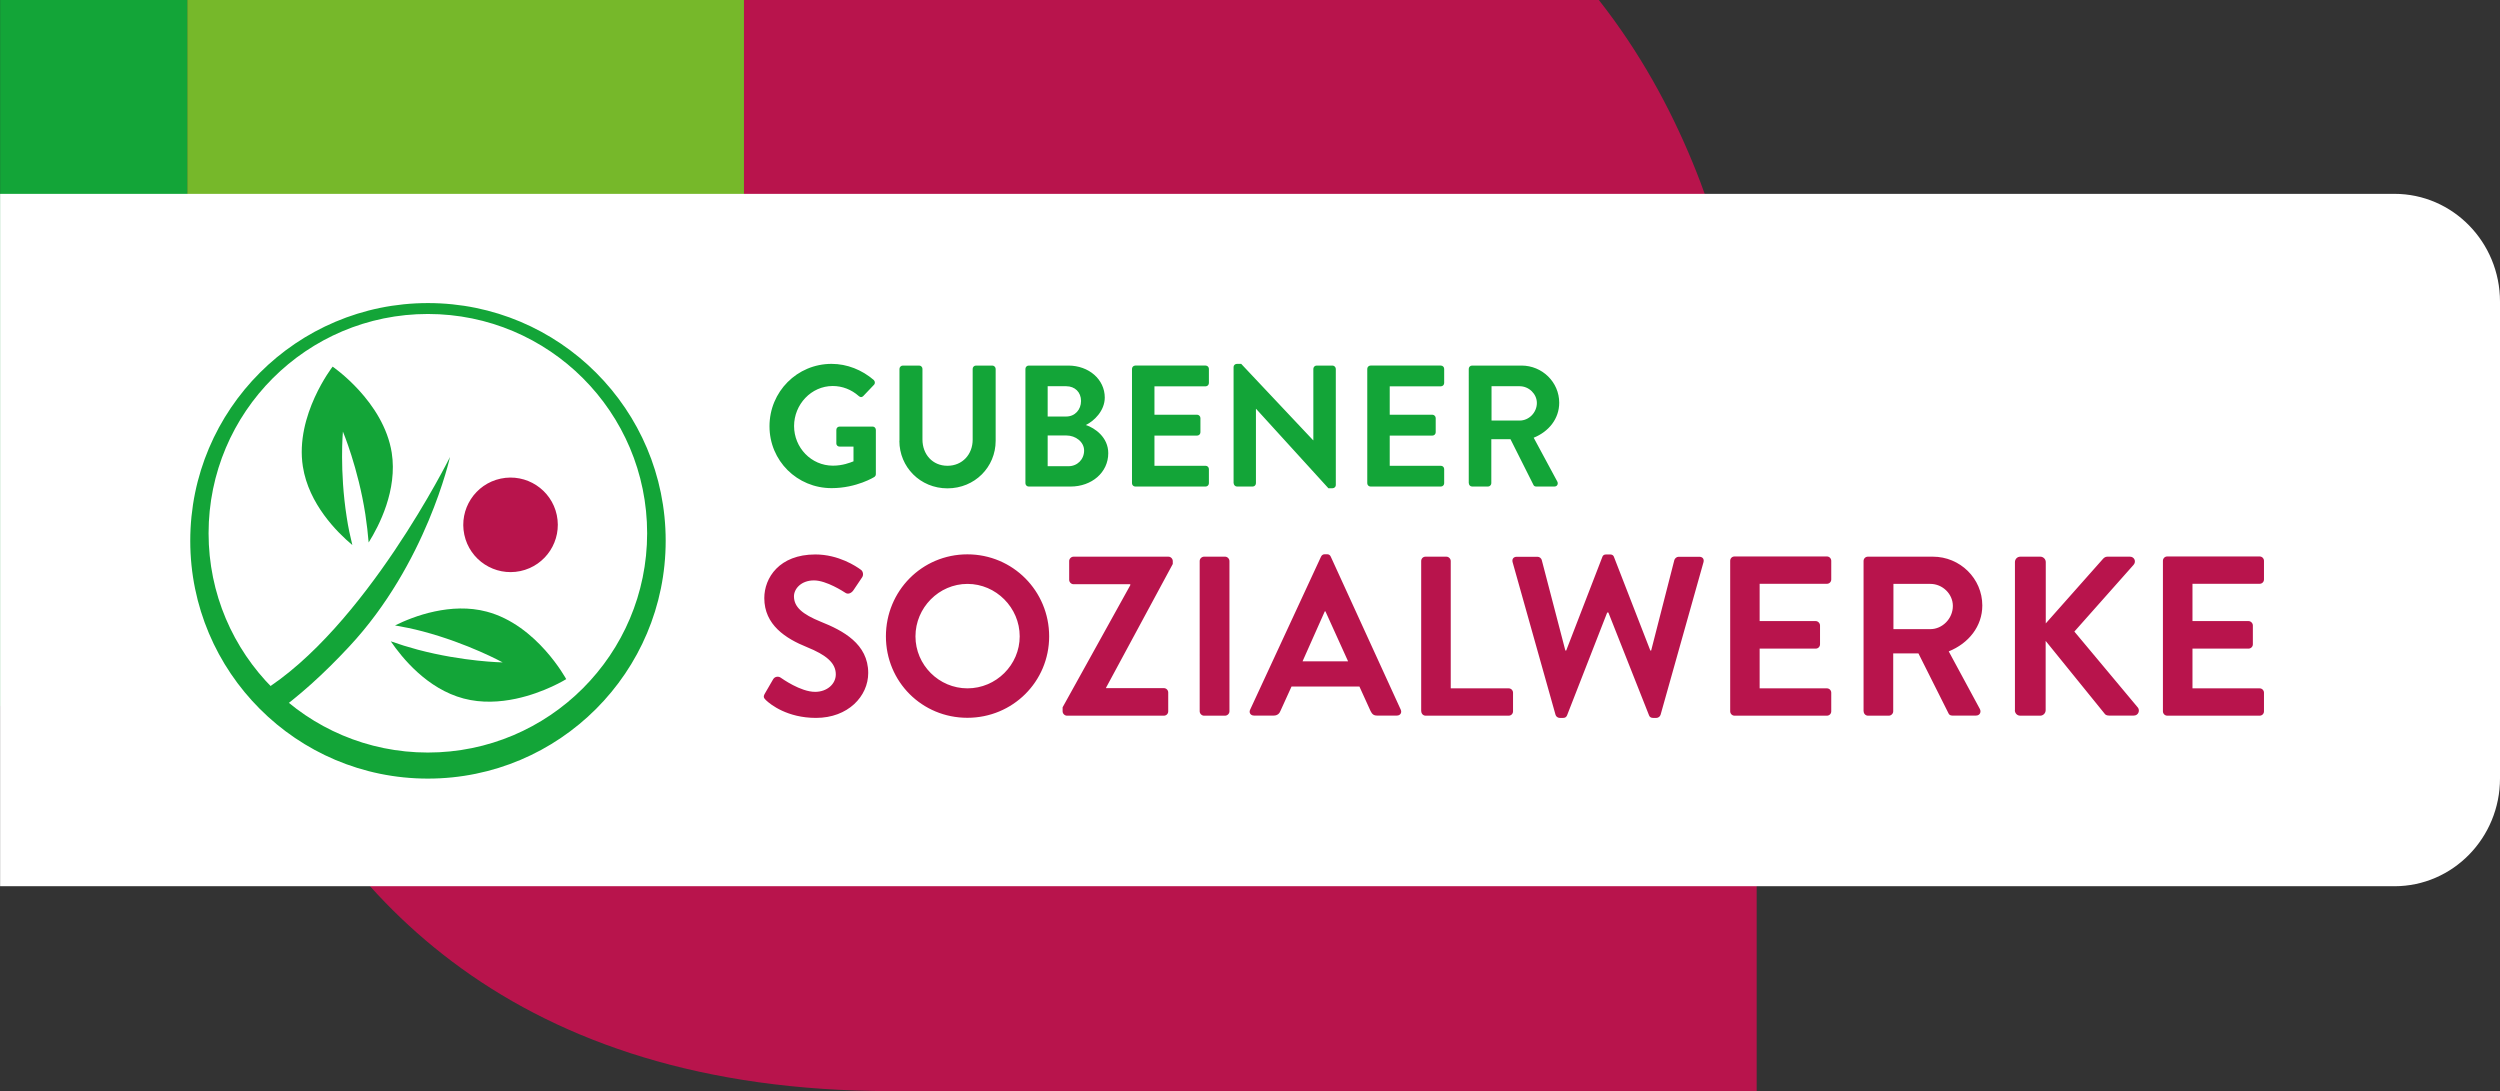 <?xml version="1.0" encoding="utf-8"?>
<!-- Generator: Adobe Illustrator 26.5.0, SVG Export Plug-In . SVG Version: 6.00 Build 0)  -->
<svg version="1.1" id="Ebene_1" xmlns="http://www.w3.org/2000/svg" xmlns:xlink="http://www.w3.org/1999/xlink" x="0px" y="0px"
	 viewBox="0 0 236 103" style="enable-background:new 0 0 236 103;" xml:space="preserve" width="236px">
<rect x="0" y="0" width="236" height="103" fill="#333333" stroke="none"/>
<style type="text/css">
	.st0{fill:#B8144C;}
	.st1{fill:#76B82A;}
	.st2{fill:#13A538;}
	.st3{fill:#FFFFFF;}
</style>
<g>
	<path class="st0" d="M70.23,0v18.98c0,0,0.97,46.93-46.04,47.66C31.82,84.31,48.34,103,84.13,103h81.7V45.02
		c0,0,0.52-25.45-14.9-45.02H70.23z"/>
	<path class="st1" d="M70.23,0H17.67v35.82c0,0-0.31,15,6.52,30.82c47.01-0.73,46.04-47.66,46.04-47.66V0z"/>
	<path class="st2" d="M17.67,35.82V0H0.01v66.65h23.05c0.38,0,0.75,0,1.12-0.01C17.36,50.82,17.67,35.82,17.67,35.82z"/>
</g>
<path class="st3" d="M0.01,18.31v65.35h226.03c5.5,0,9.96-4.56,9.96-10.18v-45c0-5.62-4.46-10.18-9.96-10.18H0.01z"/>
<path class="st0" d="M72.31,66.1c0.43,0.41,2.02,1.67,4.72,1.67c3.02,0,4.93-2.04,4.93-4.24c0-2.76-2.4-4.01-4.48-4.84
	c-1.74-0.71-2.53-1.39-2.53-2.4c0-0.69,0.66-1.5,1.89-1.5c1.18,0,2.81,1.07,2.98,1.18c0.26,0.17,0.58,0,0.75-0.26l0.82-1.22
	c0.15-0.22,0.08-0.58-0.13-0.71c-0.43-0.32-2.1-1.44-4.29-1.44c-3.41,0-4.82,2.21-4.82,4.12c0,2.53,2.02,3.82,4.03,4.63
	c1.8,0.73,2.72,1.48,2.72,2.57c0,0.92-0.84,1.65-1.95,1.65c-1.39,0-3.13-1.26-3.24-1.33c-0.19-0.15-0.56-0.15-0.73,0.15l-0.77,1.33
	C72.01,65.8,72.12,65.9,72.31,66.1 M83.63,60.07c0,4.29,3.41,7.69,7.69,7.69s7.72-3.41,7.72-7.69s-3.43-7.74-7.72-7.74
	S83.63,55.79,83.63,60.07 M86.42,60.07c0-2.7,2.21-4.95,4.91-4.95c2.7,0,4.93,2.25,4.93,4.95s-2.23,4.91-4.93,4.91
	C88.63,64.98,86.42,62.77,86.42,60.07 M100.31,67.15c0,0.21,0.19,0.41,0.41,0.41h9.15c0.24,0,0.41-0.19,0.41-0.41v-1.78
	c0-0.21-0.17-0.41-0.41-0.41h-5.46v-0.04l6.3-11.68v-0.28c0-0.21-0.19-0.41-0.41-0.41h-8.96c-0.21,0-0.41,0.19-0.41,0.41v1.78
	c0,0.21,0.19,0.41,0.41,0.41h5.36v0.09l-6.39,11.53V67.15z M113.25,67.15c0,0.21,0.19,0.41,0.41,0.41h1.99
	c0.21,0,0.41-0.19,0.41-0.41V52.96c0-0.21-0.19-0.41-0.41-0.41h-1.99c-0.21,0-0.41,0.19-0.41,0.41V67.15z M118.38,67.55h1.87
	c0.34,0,0.54-0.21,0.62-0.43l1.05-2.31h6.41l1.05,2.31c0.15,0.3,0.3,0.43,0.62,0.43h1.87c0.32,0,0.49-0.28,0.36-0.56l-6.6-14.43
	c-0.06-0.13-0.15-0.24-0.36-0.24h-0.21c-0.19,0-0.3,0.11-0.36,0.24L118.01,67C117.88,67.27,118.05,67.55,118.38,67.55 M122.96,62.43
	l2.1-4.72h0.06l2.14,4.72H122.96z M134.17,67.15c0,0.21,0.17,0.41,0.41,0.41h7.84c0.24,0,0.41-0.19,0.41-0.41v-1.76
	c0-0.21-0.17-0.41-0.41-0.41h-5.47V52.96c0-0.21-0.19-0.41-0.41-0.41h-1.97c-0.24,0-0.41,0.19-0.41,0.41V67.15z M146.84,67.47
	c0.04,0.17,0.22,0.3,0.39,0.3h0.34c0.21,0,0.3-0.11,0.36-0.24l3.79-9.71h0.11l3.84,9.71c0.04,0.13,0.17,0.24,0.36,0.24h0.34
	c0.17,0,0.34-0.13,0.39-0.3l4.05-14.4c0.08-0.3-0.09-0.51-0.39-0.51h-1.97c-0.17,0-0.34,0.15-0.39,0.3l-2.19,8.55h-0.08l-3.43-8.83
	c-0.04-0.13-0.15-0.24-0.36-0.24h-0.38c-0.22,0-0.32,0.11-0.36,0.24l-3.41,8.83h-0.08l-2.23-8.55c-0.04-0.15-0.21-0.3-0.39-0.3
	h-1.97c-0.3,0-0.47,0.21-0.39,0.51L146.84,67.47z M163.33,67.15c0,0.21,0.17,0.41,0.41,0.41h8.72c0.24,0,0.41-0.19,0.41-0.41v-1.76
	c0-0.21-0.17-0.41-0.41-0.41h-6.35v-3.75h5.29c0.22,0,0.41-0.17,0.41-0.41v-1.78c0-0.21-0.19-0.41-0.41-0.41h-5.29v-3.52h6.35
	c0.24,0,0.41-0.19,0.41-0.41v-1.76c0-0.21-0.17-0.41-0.41-0.41h-8.72c-0.24,0-0.41,0.19-0.41,0.41V67.15z M175.93,67.15
	c0,0.21,0.17,0.41,0.41,0.41h1.97c0.21,0,0.41-0.19,0.41-0.41v-5.47h2.38l2.85,5.68c0.04,0.09,0.15,0.19,0.34,0.19h2.25
	c0.36,0,0.51-0.34,0.36-0.62l-2.94-5.44c1.87-0.75,3.17-2.36,3.17-4.33c0-2.55-2.1-4.61-4.67-4.61h-6.13
	c-0.24,0-0.41,0.19-0.41,0.41V67.15z M178.74,59.39v-4.27h3.49c1.14,0,2.12,0.94,2.12,2.08c0,1.2-0.99,2.19-2.12,2.19H178.74z
	 M190.2,67.04c0,0.28,0.21,0.52,0.51,0.52h1.89c0.28,0,0.51-0.24,0.51-0.52V60.5l5.59,6.9c0.04,0.06,0.17,0.15,0.39,0.15h2.34
	c0.43,0,0.6-0.47,0.39-0.75l-6-7.18l5.59-6.3c0.28-0.32,0.06-0.77-0.34-0.77h-2.14c-0.19,0-0.32,0.11-0.41,0.21l-5.4,6.09v-5.79
	c0-0.28-0.24-0.51-0.51-0.51h-1.89c-0.3,0-0.51,0.24-0.51,0.51V67.04z M204.18,67.15c0,0.21,0.17,0.41,0.41,0.41h8.72
	c0.24,0,0.41-0.19,0.41-0.41v-1.76c0-0.21-0.17-0.41-0.41-0.41h-6.34v-3.75h5.29c0.21,0,0.41-0.17,0.41-0.41v-1.78
	c0-0.21-0.19-0.41-0.41-0.41h-5.29v-3.52h6.34c0.24,0,0.41-0.19,0.41-0.41v-1.76c0-0.21-0.17-0.41-0.41-0.41h-8.72
	c-0.24,0-0.41,0.19-0.41,0.41V67.15z"/>
<path class="st2" d="M140.8,39.71v-3.25h2.66c0.86,0,1.62,0.72,1.62,1.58c0,0.91-0.75,1.66-1.62,1.66H140.8z M138.66,45.62
	c0,0.16,0.13,0.31,0.31,0.31h1.5c0.16,0,0.31-0.15,0.31-0.31v-4.16h1.81l2.17,4.32c0.03,0.07,0.11,0.15,0.26,0.15h1.71
	c0.28,0,0.39-0.26,0.28-0.47l-2.23-4.14c1.42-0.57,2.41-1.79,2.41-3.3c0-1.94-1.6-3.51-3.56-3.51h-4.67c-0.18,0-0.31,0.15-0.31,0.31
	V45.62z M129.07,45.62c0,0.16,0.13,0.31,0.31,0.31h6.64c0.18,0,0.31-0.15,0.31-0.31v-1.34c0-0.16-0.13-0.31-0.31-0.31h-4.83v-2.85
	h4.03c0.16,0,0.31-0.13,0.31-0.31v-1.35c0-0.16-0.15-0.31-0.31-0.31h-4.03v-2.68h4.83c0.18,0,0.31-0.15,0.31-0.31v-1.34
	c0-0.16-0.13-0.31-0.31-0.31h-6.64c-0.18,0-0.31,0.15-0.31,0.31V45.62z M116.46,45.62c0,0.16,0.15,0.31,0.31,0.31h1.48
	c0.18,0,0.31-0.15,0.31-0.31v-7.02h0.02l6.82,7.49h0.39c0.16,0,0.31-0.13,0.31-0.29V34.82c0-0.16-0.15-0.31-0.31-0.31h-1.5
	c-0.18,0-0.31,0.15-0.31,0.31v6.74h-0.02l-6.79-7.21h-0.41c-0.16,0-0.31,0.13-0.31,0.29V45.62z M106.86,45.62
	c0,0.16,0.13,0.31,0.31,0.31h6.64c0.18,0,0.31-0.15,0.31-0.31v-1.34c0-0.16-0.13-0.31-0.31-0.31h-4.83v-2.85h4.03
	c0.16,0,0.31-0.13,0.31-0.31v-1.35c0-0.16-0.15-0.31-0.31-0.31h-4.03v-2.68h4.83c0.18,0,0.31-0.15,0.31-0.31v-1.34
	c0-0.16-0.13-0.31-0.31-0.31h-6.64c-0.18,0-0.31,0.15-0.31,0.31V45.62z M98.9,44.01v-2.9h1.78c0.85,0,1.66,0.6,1.66,1.42
	c0,0.85-0.65,1.48-1.47,1.48H98.9z M98.9,39.31v-2.85h1.75c0.83,0,1.4,0.57,1.4,1.39c0,0.82-0.57,1.47-1.4,1.47H98.9z M96.8,45.62
	c0,0.16,0.13,0.31,0.31,0.31h3.95c1.99,0,3.56-1.32,3.56-3.15c0-1.5-1.26-2.38-2.12-2.66c0.77-0.36,1.79-1.34,1.79-2.59
	c0-1.71-1.5-3.02-3.44-3.02h-3.74c-0.18,0-0.31,0.15-0.31,0.31V45.62z M84.9,41.61c0,2.48,1.97,4.49,4.54,4.49
	c2.58,0,4.55-2.01,4.55-4.49v-6.79c0-0.16-0.15-0.31-0.31-0.31h-1.55c-0.18,0-0.31,0.15-0.31,0.31v6.69c0,1.37-0.96,2.46-2.38,2.46
	c-1.42,0-2.36-1.09-2.36-2.48v-6.67c0-0.16-0.13-0.31-0.31-0.31h-1.55c-0.16,0-0.31,0.15-0.31,0.31V41.61z M72.64,40.24
	c0,3.26,2.61,5.84,5.86,5.84c2.37,0,4.05-1.06,4.05-1.06c0.06-0.05,0.13-0.13,0.13-0.26v-4.18c0-0.16-0.13-0.31-0.29-0.31h-3.13
	c-0.18,0-0.31,0.13-0.31,0.31v1.29c0,0.16,0.13,0.29,0.31,0.29h1.31v1.39c-0.33,0.13-1.03,0.41-1.94,0.41
	c-2.06,0-3.67-1.71-3.67-3.74c0-2.04,1.62-3.78,3.65-3.78c0.9,0,1.76,0.33,2.46,0.95c0.15,0.13,0.29,0.13,0.42,0l1.01-1.06
	c0.13-0.13,0.11-0.33-0.02-0.46c-1.11-0.95-2.51-1.52-3.98-1.52C75.25,34.35,72.64,36.97,72.64,40.24"/>
<path class="st2" d="M61.09,50.34c0,11.43-9.27,20.7-20.7,20.7c-11.43,0-20.7-9.27-20.7-20.7s9.27-20.7,20.7-20.7
	C51.83,29.64,61.09,38.91,61.09,50.34 M62.84,51.05c0-12.4-10.05-22.44-22.44-22.44c-12.39,0-22.44,10.05-22.44,22.44
	S28,73.5,40.39,73.5C52.79,73.5,62.84,63.45,62.84,51.05"/>
<path class="st0" d="M47.27,45.18c-2.41,0.51-3.95,2.88-3.44,5.29c0.51,2.41,2.88,3.95,5.29,3.44c2.41-0.51,3.95-2.88,3.44-5.29
	C52.05,46.21,49.68,44.67,47.27,45.18"/>
<path class="st2" d="M23.62,65.4c0.56,0.62,1.38,1.63,2.01,2.18c2.56-1.81,4.94-3.97,7.34-6.55c7.29-7.81,9.51-17.89,9.51-17.89
	s-8.02,16.18-17.82,22.19C24.5,65.43,23.79,65.3,23.62,65.4"/>
<path class="st2" d="M31.4,34.61c0,0-3.57,4.59-2.81,9.43c0.55,3.53,3.23,6.21,4.67,7.41c-0.2-0.81-0.39-1.68-0.53-2.62
	c-0.69-4.39-0.36-8.09-0.36-8.09s1.44,3.42,2.12,7.82c0.14,0.92,0.24,1.82,0.31,2.65c0.99-1.58,2.73-4.95,2.18-8.47
	C36.21,37.89,31.4,34.61,31.4,34.61"/>
<path class="st2" d="M41.04,57.72c-1.56,0.33-2.9,0.9-3.75,1.32c0.82,0.14,1.7,0.32,2.61,0.56c4.3,1.14,7.55,2.93,7.55,2.93
	s-3.71-0.06-8.01-1.2c-0.9-0.24-1.76-0.51-2.55-0.79c1.05,1.54,3.43,4.49,6.88,5.4c1.7,0.45,3.42,0.34,4.93,0.02
	c2.72-0.58,4.75-1.85,4.75-1.85S50.7,59,45.95,57.74C44.26,57.29,42.55,57.4,41.04,57.72"/>
</svg>
